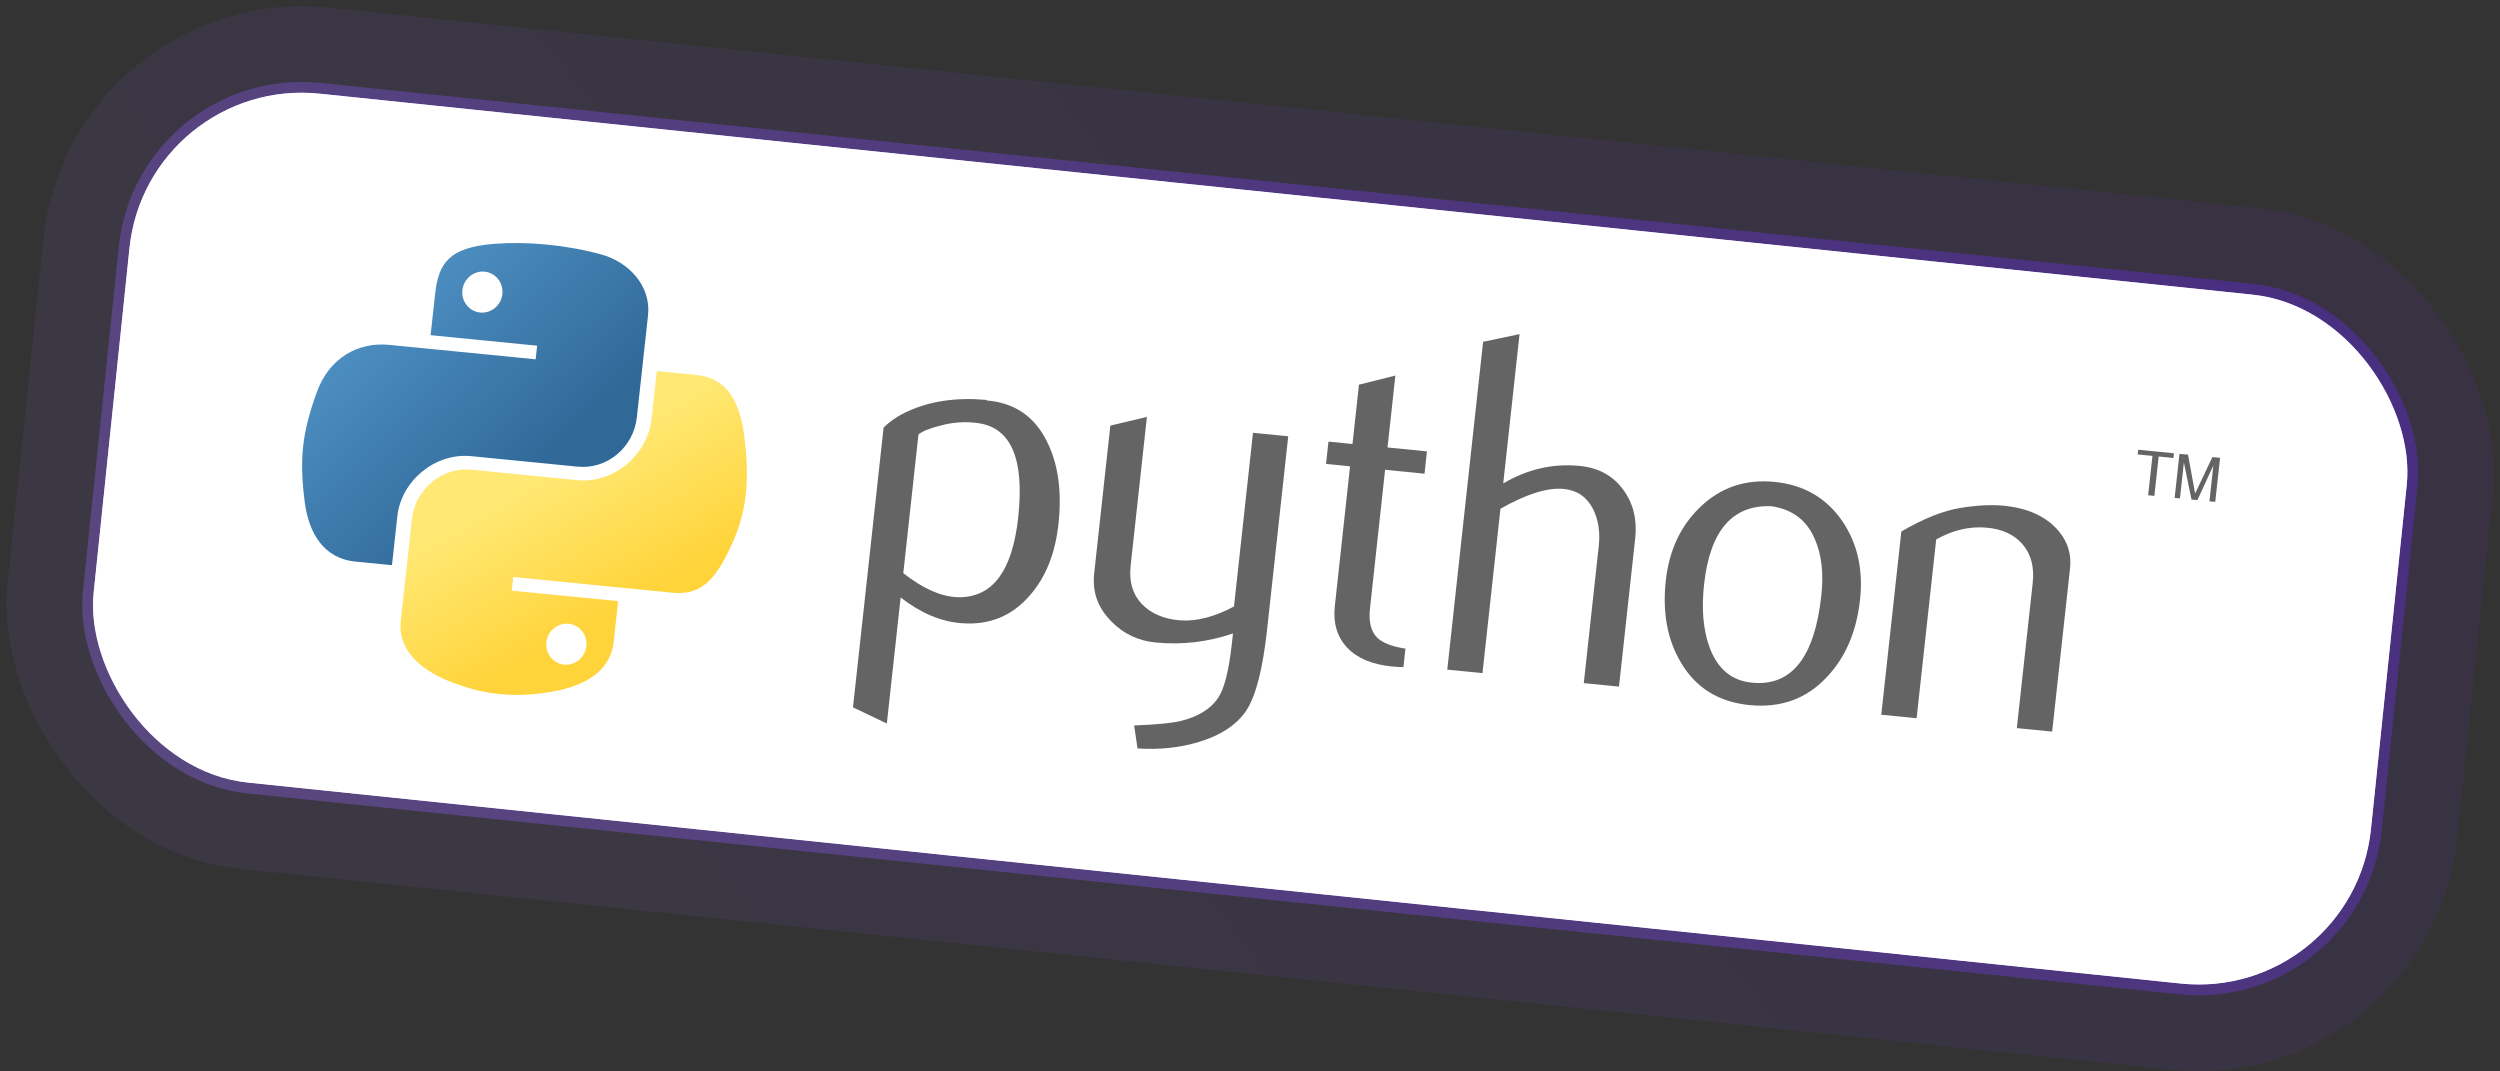 <?xml version="1.0" encoding="UTF-8"?> <svg xmlns="http://www.w3.org/2000/svg" width="231" height="99" viewBox="0 0 231 99" fill="none"><rect x="0" y="0" width="231" height="99" fill="#333333" stroke="none"/> <rect x="13.619" y="7" width="211.556" height="64" rx="16" transform="rotate(5.936 13.619 7)" fill="white"></rect> <rect x="10.054" y="2.608" width="219.556" height="72" rx="20" transform="rotate(5.936 10.054 2.608)" stroke="url(#paint0_linear_66_4891)" stroke-opacity="0.08" stroke-width="8"></rect> <rect x="13.619" y="7" width="211.556" height="64" rx="16" transform="rotate(5.936 13.619 7)" fill="white"></rect> <rect x="13.174" y="6.451" width="212.556" height="65" rx="16.5" transform="rotate(5.936 13.174 6.451)" stroke="url(#paint1_linear_66_4891)" stroke-opacity="0.32"></rect> <path d="M94.08 47.83C94.667 42.462 93.451 39.556 90.43 39.105C89.228 38.928 88.028 39.006 86.831 39.342C85.879 39.582 85.226 39.848 84.866 40.146L83.464 52.959C85.272 54.38 86.935 55.122 88.448 55.18C91.654 55.283 93.532 52.835 94.08 47.83ZM97.801 48.423C97.503 51.15 96.621 53.351 95.148 55.025C93.503 56.922 91.418 57.776 88.892 57.585C86.985 57.458 85.094 56.665 83.218 55.208L81.944 66.853L78.815 65.36L81.643 39.512C82.249 38.904 82.999 38.404 83.886 38.005C85.95 37.057 88.369 36.704 91.145 36.95L91.187 37.001C93.724 37.219 95.562 38.461 96.702 40.724C97.768 42.801 98.136 45.365 97.801 48.423Z" fill="#646464"></path> <path d="M117.081 58.159C116.681 61.816 116.041 64.313 115.16 65.649C114.275 66.986 112.763 67.973 110.619 68.607C108.883 69.104 107.044 69.285 105.106 69.155L104.795 67.033C106.787 66.957 108.199 66.824 109.03 66.634C110.668 66.251 111.841 65.532 112.557 64.484C113.133 63.63 113.557 61.932 113.835 59.385L113.929 58.53C111.59 59.33 109.201 59.606 106.761 59.365C105.157 59.206 103.798 58.56 102.691 57.419C101.444 56.174 100.914 54.698 101.101 52.991L102.596 39.325L105.975 38.522L104.471 52.279C104.31 53.748 104.657 54.926 105.51 55.813C106.364 56.7 107.541 57.201 109.037 57.32C110.534 57.435 112.197 57.011 114.021 56.04L115.776 39.992L119.033 40.314L117.081 58.159Z" fill="#646464"></path> <path d="M129.678 61.641C129.288 61.635 128.932 61.614 128.605 61.581C126.772 61.4 125.391 60.816 124.466 59.829C123.545 58.841 123.167 57.567 123.337 56.006L124.745 43.088L122.525 42.868L122.75 40.804L124.97 41.024L125.568 35.545L128.933 34.7L128.208 41.346L131.851 41.707L131.626 43.77L127.983 43.409L126.585 56.238C126.451 57.468 126.682 58.373 127.279 58.947C127.794 59.422 128.658 59.751 129.864 59.932L129.678 61.641Z" fill="#646464"></path> <path d="M149.595 63.444L146.341 63.122L147.726 50.45C147.867 49.16 147.689 48.021 147.196 47.035C146.623 45.918 145.726 45.3 144.501 45.178C143.009 45.031 141.056 45.64 138.643 47.006L136.982 62.197L133.727 61.875L137.039 31.584L140.407 30.871L138.899 44.668C141.145 43.347 143.501 42.806 145.969 43.05C147.692 43.221 149.024 43.944 149.965 45.218C150.909 46.491 151.284 47.998 151.094 49.737L149.595 63.444Z" fill="#646464"></path> <path d="M168.29 55.038C168.517 52.972 168.314 51.227 167.686 49.801C166.943 48.065 165.605 47.056 163.676 46.775C160.07 46.63 157.999 49.038 157.457 53.991C157.208 56.263 157.372 58.196 157.956 59.793C158.702 61.828 160.034 62.927 161.954 63.084C165.555 63.41 167.667 60.729 168.29 55.038ZM171.867 55.413C171.545 58.354 170.53 60.728 168.824 62.535C166.943 64.562 164.556 65.436 161.663 65.15C158.795 64.868 156.68 63.549 155.308 61.202C154.059 59.103 153.598 56.583 153.92 53.642C154.223 50.878 155.268 48.63 157.056 46.893C158.946 45.049 161.252 44.258 163.966 44.526C166.68 44.794 168.78 46.02 170.262 48.196C171.635 50.245 172.17 52.649 171.867 55.413Z" fill="#646464"></path> <path d="M189.62 67.6L186.354 67.277L187.823 53.865C187.984 52.394 187.67 51.203 186.882 50.288C186.093 49.378 184.965 48.863 183.5 48.751C181.946 48.627 180.414 48.992 178.905 49.843L177.095 66.364L173.829 66.041L175.683 49.114C177.714 47.922 179.542 47.193 181.167 46.928C182.7 46.683 184.037 46.618 185.169 46.73C185.945 46.806 186.665 46.954 187.335 47.173C188.585 47.598 189.568 48.255 190.283 49.148C191.081 50.135 191.41 51.259 191.271 52.522L189.62 67.6Z" fill="#646464"></path> <path d="M50.436 22.59C48.752 22.431 47.13 22.417 45.688 22.53C41.441 22.859 40.515 24.335 40.202 27.194L39.788 30.97L49.632 31.942L49.494 33.2L39.65 32.229L35.956 31.865C33.095 31.582 30.4 33.066 29.256 36.281C27.938 39.966 27.64 42.317 28.152 46.351C28.531 49.353 29.973 51.608 32.834 51.89L36.218 52.224L36.714 47.697C37.072 44.427 40.2 41.82 43.538 42.149L53.37 43.119C56.107 43.389 58.541 41.336 58.844 38.57L59.878 29.135C60.172 26.45 58.142 24.211 55.52 23.5C53.86 23.049 52.12 22.748 50.436 22.59ZM44.78 25.101C45.797 25.202 46.534 26.133 46.419 27.177C46.305 28.218 45.383 28.978 44.366 28.877C43.346 28.777 42.611 27.854 42.725 26.813C42.84 25.769 43.759 25.001 44.78 25.101Z" fill="url(#paint2_linear_66_4891)"></path> <path d="M60.686 34.292L60.204 38.691C59.831 42.102 56.643 44.689 53.367 44.366L43.535 43.396C40.841 43.13 38.359 45.231 38.061 47.945L37.027 57.379C36.733 60.064 38.88 61.873 41.398 62.9C44.412 64.129 47.382 64.591 51.23 63.87C53.787 63.392 56.39 62.179 56.703 59.32L57.117 55.544L47.285 54.575L47.423 53.316L57.255 54.286L62.176 54.771C65.037 55.054 66.323 53.15 67.648 50.234C69.016 47.232 69.3 44.243 68.752 40.165C68.359 37.228 67.245 34.939 64.38 34.656L60.686 34.292ZM52.539 57.637C53.559 57.738 54.294 58.661 54.179 59.702C54.065 60.746 53.145 61.514 52.125 61.413C51.108 61.313 50.371 60.382 50.485 59.337C50.599 58.297 51.522 57.537 52.539 57.637Z" fill="url(#paint3_linear_66_4891)"></path> <path d="M198.489 45.761L199.064 45.818L199.462 42.182L200.824 42.317L200.872 41.883L197.572 41.557L197.525 41.99L198.887 42.125L198.489 45.761ZM200.937 46.003L201.428 46.051L201.791 42.731L202.494 46.156L203.041 46.21L204.514 43.011L204.152 46.321L204.688 46.374L205.134 42.304L204.425 42.234L202.829 45.6L202.175 42.012L201.382 41.934L200.937 46.003Z" fill="#646464"></path> <defs> <linearGradient id="paint0_linear_66_4891" x1="224.629" y1="7" x2="82.516" y2="142.962" gradientUnits="userSpaceOnUse"> <stop stop-color="#6B25FF"></stop> <stop offset="1" stop-color="#9C6DFF"></stop> </linearGradient> <linearGradient id="paint1_linear_66_4891" x1="224.629" y1="7" x2="82.516" y2="142.962" gradientUnits="userSpaceOnUse"> <stop stop-color="#6B25FF"></stop> <stop offset="1" stop-color="#9C6DFF"></stop> </linearGradient> <linearGradient id="paint2_linear_66_4891" x1="30.273" y1="20.6" x2="50.964" y2="42.188" gradientUnits="userSpaceOnUse"> <stop stop-color="#5A9FD4"></stop> <stop offset="1" stop-color="#306998"></stop> </linearGradient> <linearGradient id="paint3_linear_66_4891" x1="52.131" y1="59.179" x2="45.115" y2="46.965" gradientUnits="userSpaceOnUse"> <stop stop-color="#FFD43B"></stop> <stop offset="1" stop-color="#FFE873"></stop> </linearGradient> </defs> </svg> 